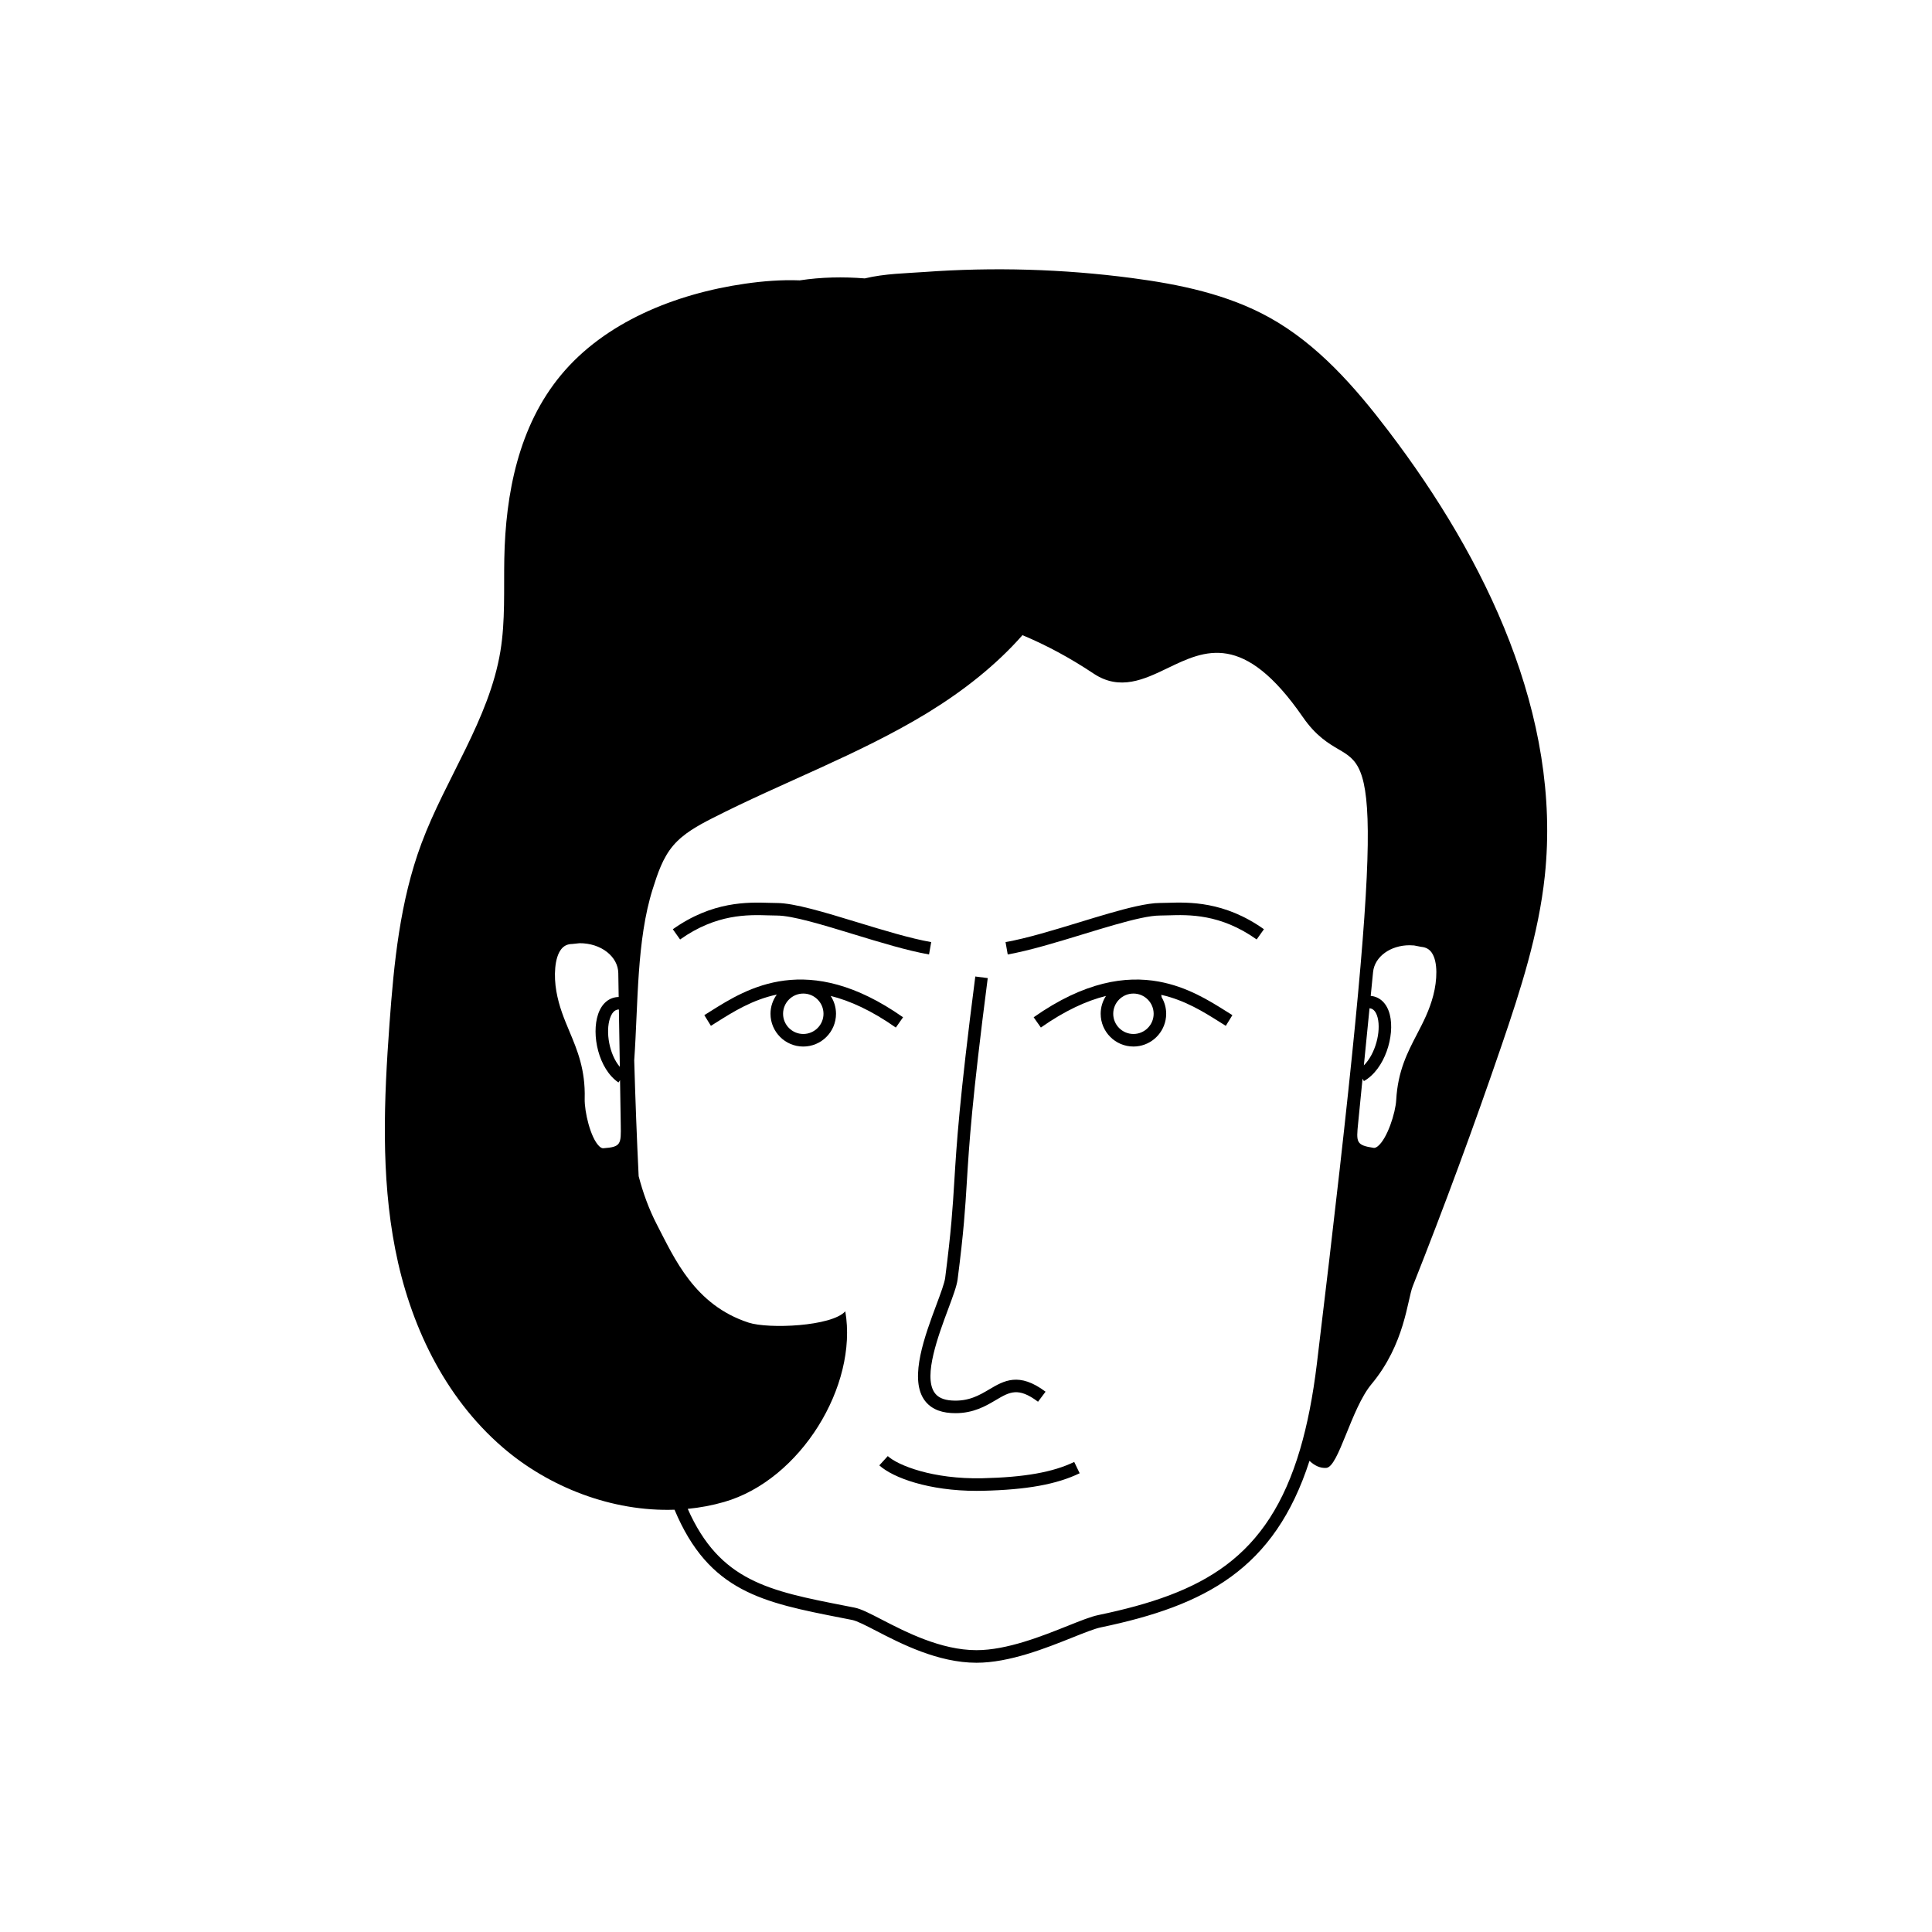 <?xml version="1.0" encoding="UTF-8"?>
<!-- Uploaded to: ICON Repo, www.iconrepo.com, Generator: ICON Repo Mixer Tools -->
<svg fill="#000000" width="800px" height="800px" version="1.1" viewBox="144 144 512 512" xmlns="http://www.w3.org/2000/svg">
 <g>
  <path d="m511.97 258.23c-8.879-11.664-18.781-23.008-31.605-30.109-11.109-6.152-23.812-8.781-36.406-10.438-18.234-2.402-36.715-2.938-55.059-1.598-4.586 0.336-10.477 0.418-15.723 1.695-5.758-0.457-11.539-0.348-17.242 0.52-4.828-0.188-9.723 0.195-14.492 0.883-18.609 2.688-37.188 10.238-48.781 24.211-11.238 13.543-14.684 31.461-15.016 48.645-0.16 8.195 0.301 16.449-1.035 24.551-2.977 18.051-14.512 33.719-20.93 50.957-5.695 15.297-7.289 31.641-8.465 47.816-1.449 19.918-2.316 40.082 1.527 59.719s12.797 38.918 28.406 52.426c12.297 10.645 29.113 17.152 45.609 16.582 9.129 21.781 23.336 24.566 44.477 28.703l2.617 0.516c1.262 0.25 3.625 1.473 6.359 2.887 6.504 3.363 16.332 8.449 26.574 8.449 8.699 0 18.355-3.859 25.406-6.68 3.148-1.258 5.871-2.348 7.547-2.695 27.75-5.793 46.039-15.434 55.289-44.133 1.355 1.273 2.824 1.988 4.445 1.871 3.285-0.234 6.555-15.672 11.98-22.188 8.875-10.648 9.484-22.293 10.945-25.977 8.371-21.109 16.234-42.418 23.578-63.902 4.996-14.617 9.781-29.449 11.414-44.809 4.496-42.453-15.57-83.945-41.422-117.9zm-85.016 316.64c-6.801 2.719-16.113 6.441-24.172 6.441-9.434 0-18.828-4.859-25.047-8.074-3.203-1.656-5.516-2.856-7.242-3.195l-2.621-0.516c-20.113-3.934-33.121-6.484-41.613-25.664 3.254-0.316 6.484-0.918 9.648-1.828 20.27-5.84 35.488-30.812 32.105-50.523-3.602 4.012-20.32 4.723-25.625 2.996-14.309-4.66-19.633-16.973-24.293-25.957-2.18-4.203-3.742-8.621-4.844-12.848-0.496-10.098-0.879-20.461-1.176-30.68 1.059-15.086 0.594-31.82 4.906-45.438 1.285-4.055 2.629-8.223 5.441-11.523 2.711-3.18 6.559-5.289 10.367-7.231 18.676-9.52 38.652-16.809 56.52-27.621 0.289-0.176 0.574-0.355 0.863-0.531 9.168-5.637 17.828-12.434 24.793-20.352 6.348 2.648 12.637 6.039 18.852 10.18 6.965 4.644 13.422 1.539 19.664-1.469 9.891-4.762 20.117-9.684 35.797 13.008 3.465 5.016 6.809 6.977 9.5 8.555 9.449 5.543 12.984 7.617-5.789 162.78-1.051 8.68-2.527 16.168-4.441 22.672-8.52 28.934-25.781 38.172-53.484 43.957-1.973 0.406-4.68 1.492-8.109 2.863zm82.195-127.12c-0.426 0.348-0.801 0.492-1.109 0.449-4.703-0.715-4.625-1.496-4.117-6.57l1.164-11.773 0.363 0.645c5.562-3.141 8.258-12.047 6.863-17.609-0.738-2.949-2.574-4.727-5.059-4.977l0.625-6.312c0.406-4.094 4.621-7.102 9.672-7.102 0.395 0 0.793 0.02 1.195 0.055l1.781 0.348 0.152 0.023c1.223 0.121 2.094 0.609 2.742 1.539 1.695 2.43 1.434 7.426 0.422 11.293-1.043 4-2.648 7.082-4.348 10.348-2.488 4.781-5.059 9.723-5.484 17.387-0.18 3.422-2.359 10.223-4.863 12.258zm-2.211-36.547c0.551 0.047 1.617 0.344 2.156 2.496 0.926 3.703-0.59 9.582-3.656 12.645zm-198.43 30.891c0.086 5.098 0.102 5.879-4.644 6.203-0.312 0.016-0.672-0.16-1.066-0.539-2.328-2.234-3.941-9.191-3.848-12.613 0.207-7.672-1.949-12.812-4.031-17.781-1.422-3.394-2.769-6.602-3.481-10.672-0.688-3.938-0.535-8.934 1.352-11.219 0.723-0.871 1.629-1.289 2.859-1.309l1.957-0.207c2.715-0.004 5.344 0.809 7.293 2.359 1.871 1.488 2.922 3.461 2.957 5.559l0.102 6.34c-2.484 0.043-4.473 1.664-5.449 4.543-1.848 5.43 0.105 14.523 5.391 18.113l0.418-0.613zm-0.246-15.359c-2.805-3.305-3.828-9.289-2.602-12.902 0.715-2.102 1.801-2.309 2.352-2.309z"/>
  <path d="m388.79 514.75c1.461 2.254 3.894 3.504 7.231 3.715 0.406 0.023 0.805 0.039 1.191 0.039 4.809 0 8.031-1.902 10.656-3.453 3.719-2.195 5.965-3.519 11.219 0.422l1.996-2.66c-7.035-5.273-11.035-2.91-14.906-0.625-2.699 1.594-5.504 3.25-9.949 2.961-2.262-0.145-3.781-0.863-4.652-2.207-2.867-4.422 1.078-15 3.688-22 1.273-3.414 2.277-6.109 2.508-7.867 1.637-12.668 2.016-18.812 2.453-25.93 0.613-9.957 1.305-21.242 5.535-53.941l-3.297-0.426c-4.246 32.809-4.973 44.648-5.555 54.164-0.434 7.055-0.809 13.148-2.43 25.707-0.18 1.379-1.219 4.172-2.324 7.129-3.012 8.078-7.141 19.145-3.363 24.973z"/>
  <path d="m404.38 535.75c-13.258 0.297-22.441-3.438-25.113-5.871l-2.238 2.457c3.648 3.32 13.188 6.758 25.801 6.758 0.535 0 1.078-0.008 1.629-0.02 11.645-0.27 19.559-1.703 25.664-4.648l-1.445-2.996c-5.656 2.727-13.148 4.059-24.297 4.32z"/>
  <path d="m431.01 391.59c5.66-1.727 11.105-3.387 15.312-4.281 2.012-0.43 3.746-0.684 5.078-0.684 0.641 0 1.355-0.023 2.133-0.047 5.527-0.176 13.887-0.434 23.496 6.387l1.926-2.711c-10.52-7.465-19.914-7.172-25.527-7-0.742 0.023-1.422 0.043-2.031 0.043-1.688 0-3.852 0.336-6.34 0.891-4.297 0.953-9.559 2.559-15.016 4.227-6.887 2.102-14.012 4.273-19.562 5.254l0.578 3.273c5.75-1.016 12.969-3.219 19.953-5.352z"/>
  <path d="m451.05 404.12c-8.684-1.566-19.586-0.043-33.121 9.469l1.914 2.719c6.406-4.504 12.125-7.094 17.258-8.379-0.891 1.363-1.41 2.984-1.41 4.731 0 4.785 3.894 8.68 8.68 8.68 4.215 0 7.734-3.023 8.516-7.012 0.105-0.539 0.164-1.098 0.164-1.668 0-1.594-0.438-3.082-1.191-4.367-0.039-0.215-0.078-0.434-0.117-0.648 6.293 1.41 11.324 4.574 15.441 7.168 0.574 0.363 1.129 0.711 1.668 1.043l1.746-2.832c-0.527-0.324-1.074-0.672-1.641-1.027-4.477-2.816-10.352-6.512-17.906-7.875zm-6.676 13.895c-2.953 0-5.356-2.402-5.356-5.356 0-2.953 2.402-5.356 5.356-5.356s5.356 2.402 5.356 5.356c0 2.953-2.402 5.356-5.356 5.356z"/>
  <path d="m347.73 386.58c0.777 0.023 1.492 0.047 2.133 0.047 4.106 0 12.016 2.414 20.387 4.969 6.984 2.133 14.203 4.336 19.953 5.348l0.578-3.273c-5.551-0.98-12.676-3.152-19.562-5.254-8.617-2.629-16.754-5.113-21.359-5.113-0.609 0-1.289-0.02-2.031-0.043-5.613-0.172-15.008-0.465-25.523 7l1.926 2.711c9.613-6.824 17.973-6.566 23.5-6.391z"/>
  <path d="m383.32 413.59c-25.312-17.789-41.406-7.648-51.027-1.594-0.566 0.355-1.113 0.699-1.641 1.027l1.746 2.832c0.535-0.332 1.09-0.68 1.664-1.043 4.195-2.641 9.34-5.875 15.797-7.242-1.043 1.434-1.668 3.191-1.668 5.094 0 4.785 3.894 8.68 8.68 8.68s8.68-3.894 8.68-8.68c0-1.746-0.523-3.367-1.41-4.731 5.133 1.285 10.855 3.875 17.262 8.379zm-26.441 4.426c-2.953 0-5.356-2.402-5.356-5.356 0-2.953 2.402-5.356 5.356-5.356 2.953 0 5.356 2.402 5.356 5.356 0 2.953-2.402 5.356-5.356 5.356z"/>
 </g>
</svg>